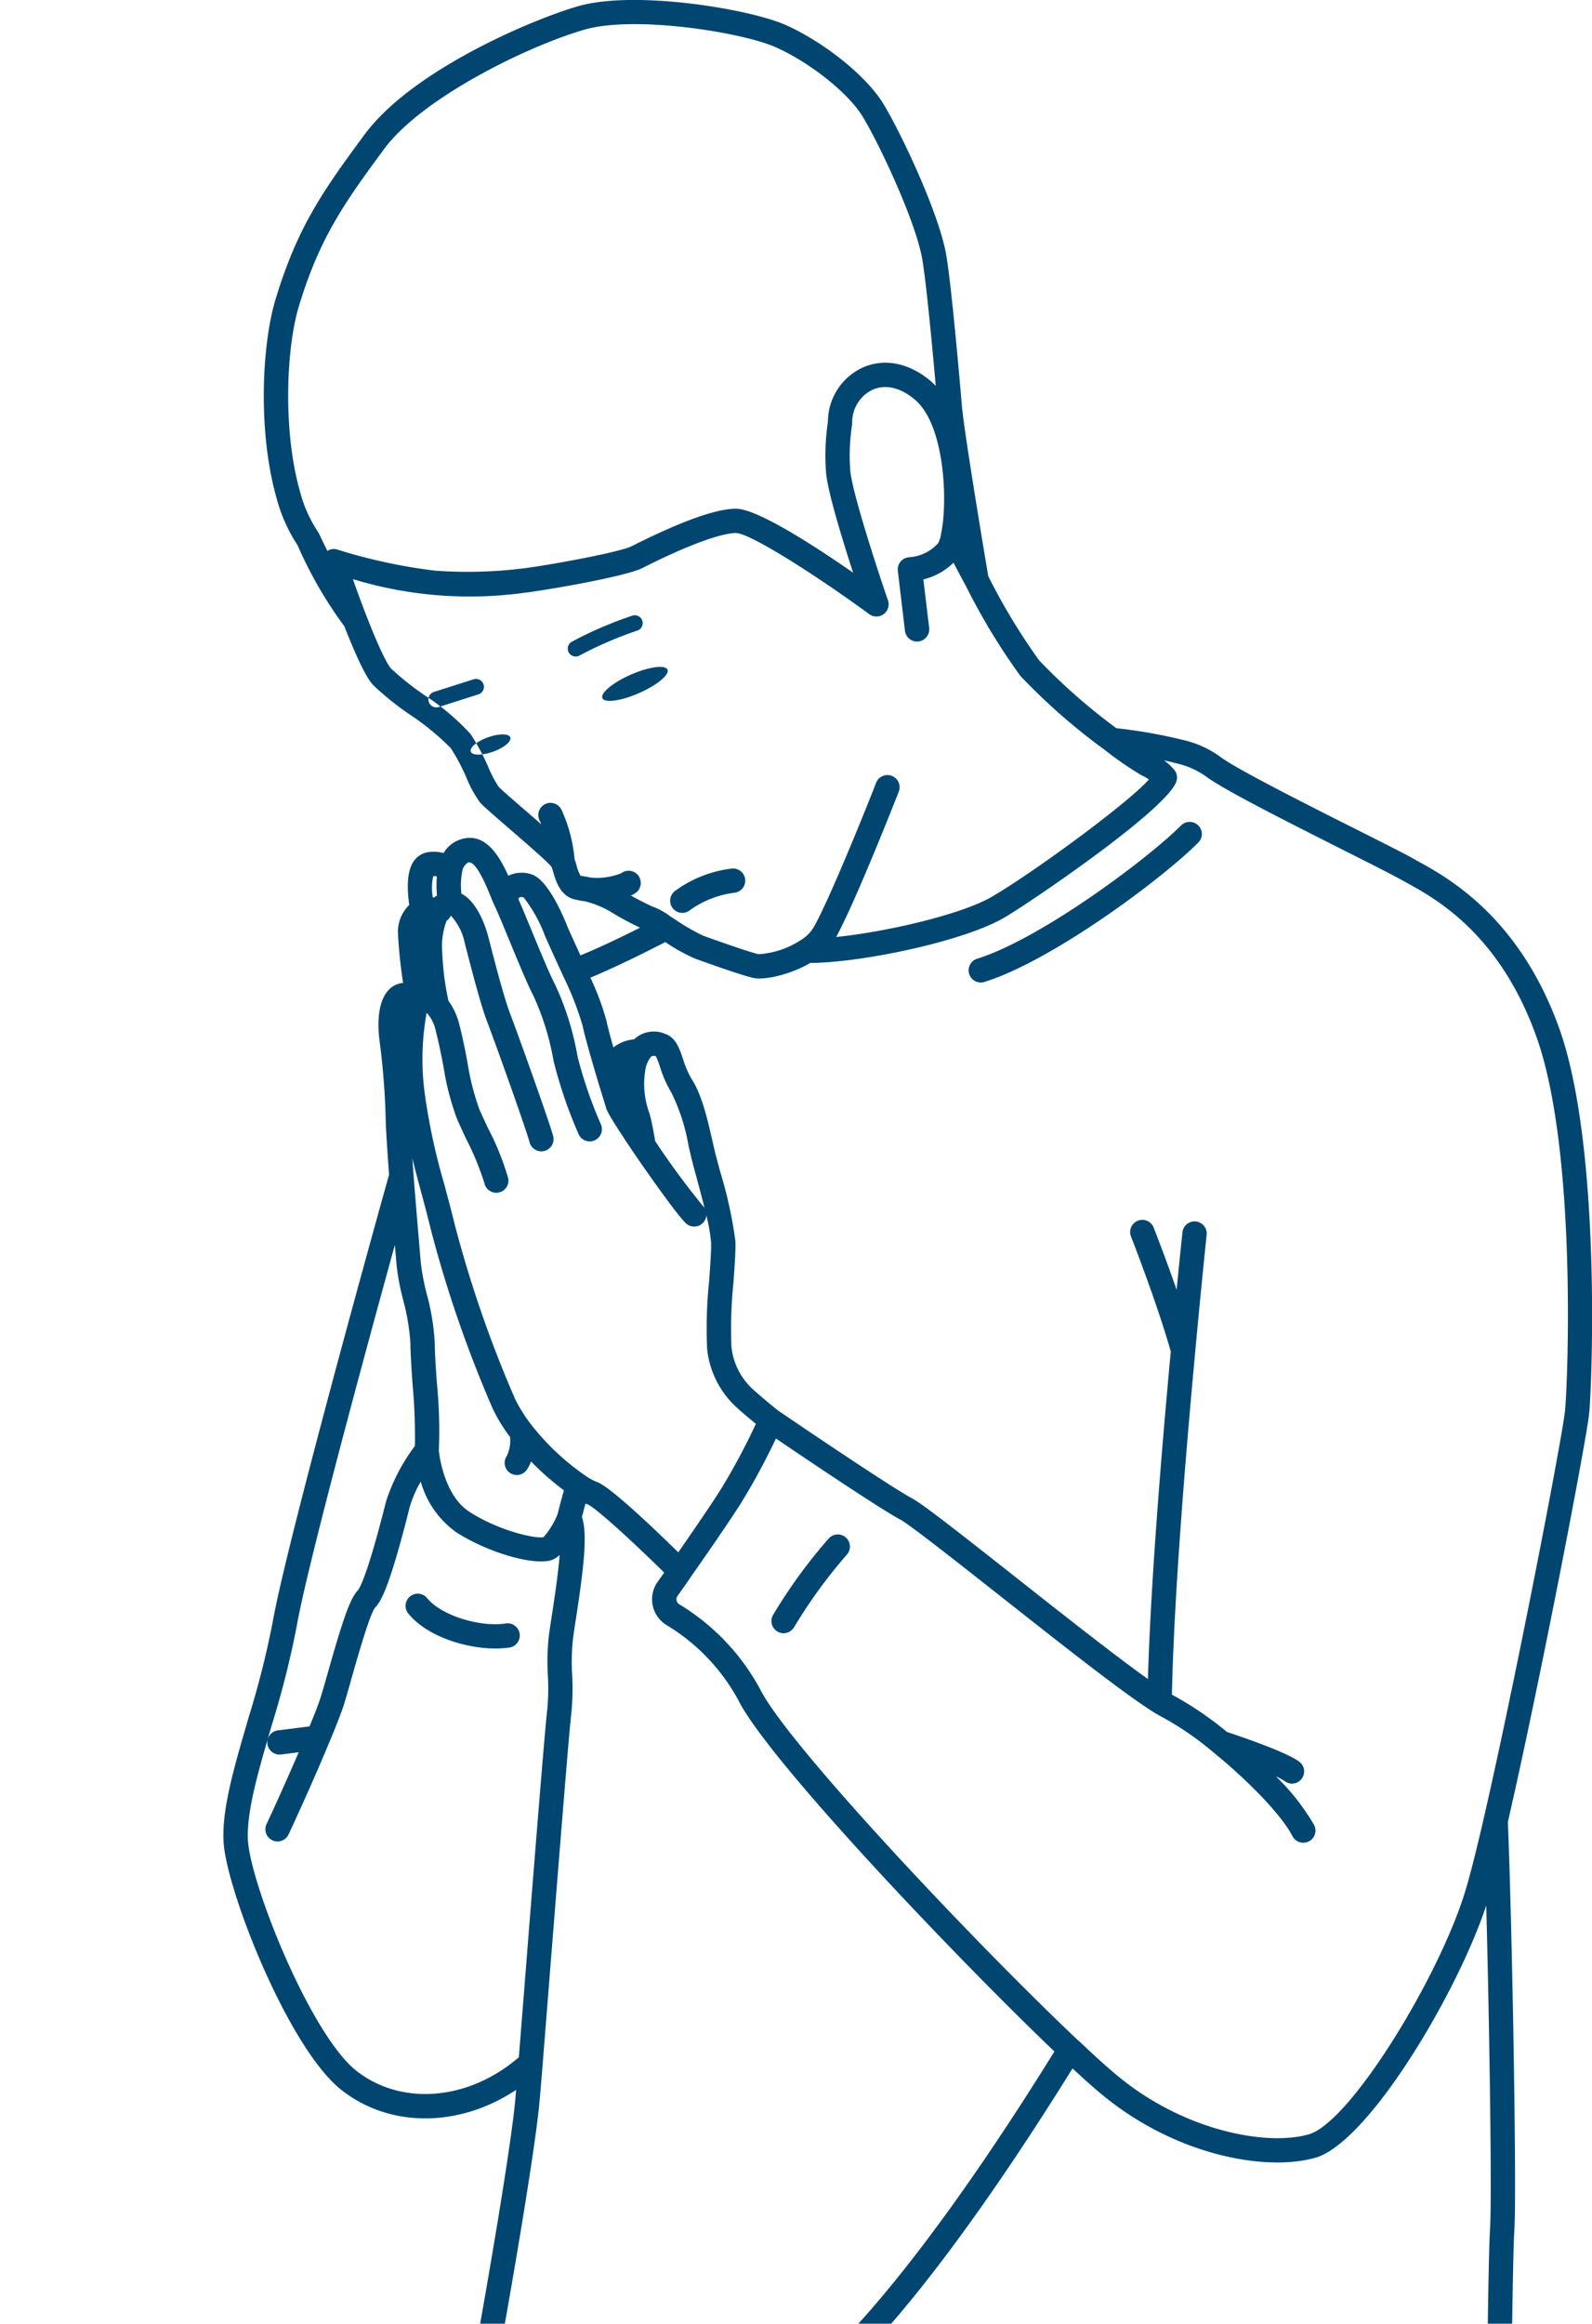 <svg xmlns="http://www.w3.org/2000/svg" width="163.813" height="238.94" viewBox="0 0 163.813 238.94">
  <defs>
    <style>
      .cls-1 {
        fill: #004671;
        fill-rule: evenodd;
      }
    </style>
  </defs>
  <path id="difference_img04.svg" class="cls-1" d="M536.636,5529.77c-1.369,0-2.673-.04-3.886-0.11-7.843-.44-13.169-2.94-13.9-6.52a20.317,20.317,0,0,1-.272-6.32c-0.969-4.33,4.189-10.17,8.746-14.35,1.331-1.22,3.984-3.13,7.056-5.35,2.1-1.51,4.266-3.08,6.2-4.56,3.4-2.61,5.979-6.59,8.051-9.79,0.37-.57.728-1.12,1.072-1.64-1.177-1.93-.484-7.03,1.44-17.22a58.125,58.125,0,0,0,1.1-6.9c-0.356-2.16-1.041-11.96.5-15.05,0.943-2.07-.8-20.31-1.454-27.18-0.163-1.7-.3-3.14-0.389-4.16-0.152-1.71-.277-5.57-0.434-10.45-0.436-13.58-1.167-36.3-3.461-41.14a98.369,98.369,0,0,1-5.363-15.95c-0.252,18.2-.976,54.87-2.4,61.23-0.967,4.29-1.635,15.79-2.171,25.03-0.415,7.15-.773,13.32-1.195,15.35-0.952,4.57-5.437,26.74-5.437,26.74a1.07,1.07,0,0,1-.089.27,41.806,41.806,0,0,1-.3,10.01c-0.138,10.7-.717,11.28-1.029,11.59-0.387.39-.915,0.91-25.017,2.88a1.278,1.278,0,0,1-1.349-1.15l-0.278-3.31c-1.408.2-3.605,0.54-4.817,0.78-0.3.06-1.311,0.36-2.593,0.75-6.6,1.96-22.047,6.57-34.416,7.05-15.052.58-23.507-3.27-23.86-3.44a1.253,1.253,0,0,1-.72-1.09l-0.2-5.8a0.134,0.134,0,0,1,0-.02c-0.193-6.66,8.524-12.42,13.143-12.88,3.923-.4,24.605-6.96,27.655-8.57,2.985-1.57,14.6-8.46,16.459-9.56a52.354,52.354,0,0,0,4.117-7.74c0.888-2.17.605-9.62,0.356-16.18a105.958,105.958,0,0,1-.052-13.03c0.583-4.94.371-31.77,0.245-47.8-0.037-4.66-.066-8.39-0.066-10.37,0-5.28-1.442-14.54-2.712-22.71-0.807-5.19-1.569-10.1-1.869-13.38-0.206-2.26-.422-5.63-0.673-9.53-0.674-10.49-1.6-24.85-3.092-29.45-2.1-6.51-7.834-45.78-8.839-56.48-0.759-8.25-.554-24.99-0.445-31.17a2.336,2.336,0,0,1-1.281-1.41c-0.354-1.4-.212-5.3-0.007-9.88,0.06-1.35.112-2.46,0.112-3.03a18.745,18.745,0,0,1,.137-1.89,35.451,35.451,0,0,0-.273-10.03c-0.832-5.44,1.981-15.51,4.037-22.86,0.682-2.45,1.272-4.56,1.509-5.77,0.969-5.04,4.138-23.12,4.58-28.38,0.025-.25.051-0.55,0.081-0.9-5.807,3.87-12.96,3.96-17.974.02-5.337-4.19-11.547-19.81-12.1-25.12-0.306-3.03.783-7.12,2.023-11.39l0.511-1.77a92.4,92.4,0,0,0,2.49-9.85c1.259-7.22,9.2-36.1,11.973-45.99-0.187-2.56-.327-4.62-0.352-5.87a75.394,75.394,0,0,0-.63-7.91c-0.177-1.38-.293-3.9.926-5.2a2.287,2.287,0,0,1,1.5-.74,49.574,49.574,0,0,1-.526-5.03,3.867,3.867,0,0,1,1.158-2.99c-0.3-2.1-.148-3.61.459-4.49a2.2,2.2,0,0,1,1.4-.92,3.768,3.768,0,0,1,1.674.08,3.086,3.086,0,0,1,1.683-1.38c2.555-.9,4.061,1.67,4.972,3.71a3.188,3.188,0,0,1,2.368-.15c1.9,0.55,3.679,5.29,3.7,5.33,0.092,0.24.642,1.44,1.223,2.71l0.139,0.3c1.938-.79,4.246-1.9,6.131-2.85a30.237,30.237,0,0,1-3.167-1.72,10.4,10.4,0,0,0-2.489-.99,5.863,5.863,0,0,1-.844-0.15c-1.667-.25-2.155-1.91-2.421-2.81a5.417,5.417,0,0,0-.184-0.57,0.093,0.093,0,0,1-.01-0.02c-0.321-.45-2.9-2.68-4.446-4.01-1.64-1.42-2.585-2.24-2.915-2.62a11.9,11.9,0,0,1-1.395-2.55,20.491,20.491,0,0,0-1.605-3.02,26.243,26.243,0,0,0-4.139-3.4,30.555,30.555,0,0,1-3.812-3.05c-0.49-.52-1.272-1.69-3-6.08a42.8,42.8,0,0,1-4.817-8.34,16.371,16.371,0,0,1-2.162-4.86c-1.91-6.69-1.548-15.65-.093-20.45,2.239-7.36,4.819-11.06,9.186-16.96,4.847-6.53,17.12-11.77,21.975-13.16,5.879-1.67,17.65.31,21.3,1.93,3.956,1.76,8.267,5.21,10.026,8.04,1.772,2.87,5.67,11.1,6.482,15.42,0.6,3.23,1.637,15.6,1.647,15.72,0.177,2.16,1.77,11.92,2.709,17.5a64.035,64.035,0,0,0,5.235,8.66,60.839,60.839,0,0,0,7.953,6.98,52.621,52.621,0,0,1,6.825,1.2,10.5,10.5,0,0,1,3.864,1.74c1.513,1.18,9.129,5.02,14.169,7.55,2.585,1.3,4.628,2.33,5.517,2.82l0.564,0.32c3.13,1.71,10.46,5.72,14.587,17.12,4.389,12.07,3.416,36.77,3.126,39.66-0.144,1.44-1.413,8.37-3.087,16.88-1.906,9.69-3.83,18.85-5.283,25.18,0.446,10.77.926,37.91,0.668,41.97-0.175,2.85-.315,15.9-0.427,26.39-0.08,7.4-.148,13.79-0.211,15.01-0.082,1.6-1.211,6.42-2.934,8.09a5.987,5.987,0,0,0-1.7,5.32c2.717,16.16,1.75,20.11.969,21.42a81.74,81.74,0,0,1,1.04,14.12c-0.186,3.77-1.07,10.43-1.924,16.86-0.88,6.63-1.79,13.49-1.884,16.84a0.134,0.134,0,0,1,0,.02c-0.077,2.62.4,11.76,0.961,22.34,0.862,16.37,1.935,36.74,1.709,46.62-0.251,10.61,1.436,23.27,2.924,34.44,0.778,5.83,1.512,11.34,1.845,15.74,1.03,13.59-1.432,44.37-1.715,47.84-0.219,2.6-.358,7.07-0.5,11.8-0.238,7.76-.51,16.55-1.228,20.52-0.343,1.87-.657,5.94-1.022,10.65-1.328,17.21-2.258,24.31-4.475,25.94a35.709,35.709,0,0,1,1.356,5.52c0.206,3.66.492,9.94,0.111,11.08-0.125.37-.5,1.49-7.546,6.07l-0.053.03h-0.005a1.183,1.183,0,0,1-.829.15l-3.316-.54c-0.524.54-1.061,1.09-1.61,1.66-3.551,3.69-7.578,7.86-11.526,10C553.432,5528.64,544.1,5529.77,536.636,5529.77Zm-15.489-8.07c0.044,0.31.1,0.62,0.162,0.94,0.383,1.89,4.172,4.11,11.583,4.53,8.095,0.46,19.118-.61,25.522-4.06a39.576,39.576,0,0,0,8.246-6.79c-5.207,3.7-11.219,6.7-26.389,8.76C532.987,5526.07,525.339,5526.29,521.147,5521.7Zm-0.082-5.27c0.8,2.74,2.5,8.4,18.869,6.17,16.046-2.18,21.395-5.4,26.718-9.38,1.049-.8,2.03-1.54,2.96-2.23,2.284-1.7,4.169-3.1,5.814-4.29,1.337-.97,2.5-1.8,3.556-2.54,2.37-1.61,2.889-6.17,2.893-7.24v-0.02c-0.032-.51-0.808-3.27-1.373-5.28l-0.023-.08a58.867,58.867,0,0,1-7.91-3.12c-2.143-.95-4.574-2.02-7.022-3-5.832-2.31-10.231-3.42-13.443-3.37-0.434.64-.888,1.34-1.368,2.08-2.176,3.36-4.885,7.54-8.629,10.41-1.963,1.51-4.146,3.08-6.256,4.61-2.883,2.08-5.607,4.04-6.829,5.17-5.659,5.19-8.636,9.69-7.969,12.06A0.371,0.371,0,0,1,521.065,5516.43Zm53.872-4.96,0.2,0.04,0.015-.24C575.081,5511.34,575.009,5511.41,574.937,5511.47Zm2.6-3.21a1.171,1.171,0,0,1,.052.23,14.629,14.629,0,0,1,.094,2.01,32.329,32.329,0,0,0,4.442-3.42,23.4,23.4,0,0,0,.044-2.64,7.022,7.022,0,0,1-1.771,1.79C579.534,5506.82,578.593,5507.5,577.54,5508.26Zm-139.091-13.38c2.266,0.87,10,3.38,22.006,2.93,10.065-.4,22.351-3.63,29.92-5.82l-0.819.13c-1.528.25-3.782,0.67-6.343,1.15-5.577,1.04-12.517,2.33-16.8,2.73-0.216.02-20.741,1.65-28-2.4Zm55.61-33.64c-2.51,1.49-13.355,7.91-16.319,9.47-3.31,1.75-24.41,8.43-28.576,8.84-3.24.33-11.051,5.11-10.889,10.34a1.371,1.371,0,0,0,.579,1c3.814,3.35,20.858,3.23,27.32,2.62,4.176-.39,11.053-1.67,16.579-2.7,2.587-.48,4.862-0.91,6.408-1.15l1.937-.32c3.286-.54,7.785-1.28,12.164-1.68a62.023,62.023,0,0,1,6.256-.35c5.439,0,14.544,0,17.211-3.72a5.878,5.878,0,0,0,.84-2.25c0-.01,0-0.03.009-0.04a38.418,38.418,0,0,0,.271-9.48c-3.706-2.13-14.1-6.41-19.76-7.1a53.042,53.042,0,0,1-5.94-1.11c-0.029-.01-0.058-0.01-0.084-0.02C498.479,5462.71,495.308,5461.67,494.059,5461.24Zm10.684,28.79a1.048,1.048,0,0,1,.022.16l0.284,3.39c7.865-.65,19.278-1.69,22.048-2.18,0.113-.87.235-2.65,0.324-4.94-3.746,3.07-10.853,3.35-17.9,3.35C508.049,5489.81,506.447,5489.89,504.743,5490.03Zm76.821-.83a0.289,0.289,0,0,0,.09.01c1.645-1.94,2.749-16.25,3.347-24,0.369-4.78.689-8.91,1.055-10.91,0.685-3.78.953-12.48,1.189-20.15,0.148-4.76.286-9.27,0.511-11.93,0.112-1.37,2.747-33.81,1.714-47.44-0.327-4.33-1.057-9.8-1.83-15.6-1.5-11.26-3.2-24.02-2.946-34.83,0.225-9.78-.846-30.1-1.706-46.43-0.087-1.65-.171-3.25-0.251-4.79-2.454,22.87-6.9,59.51-10.6,63.82a1.258,1.258,0,0,1-1.767.13,1.245,1.245,0,0,1-.137-1.76c3.477-4.05,8.955-50.04,11.791-79.99,0.1-3.49.979-10.09,1.905-17.07,0.847-6.38,1.723-12.98,1.9-16.65a74.4,74.4,0,0,0-.851-12.47c-6.2,1.97-24.782,2.95-34.364,2.03-7.186-.68-22.806-3.05-35.356-4.96-7.109-1.08-13.247-2.01-16.291-2.4-2.322-.29-4.781-0.53-7.16-0.76-3.707-.35-7.017-0.67-9.323-1.15-0.109,6.64-.27,22.32.449,30.14,0.97,10.35,6.716,49.72,8.728,55.94,1.589,4.9,2.487,18.85,3.208,30.06,0.249,3.89.465,7.24,0.668,9.46,0.291,3.21,1.048,8.07,1.849,13.22,1.286,8.27,2.742,17.63,2.742,23.1,0,1.98.029,5.7,0.066,10.35,0.126,16.09.339,43.02-.262,48.12a105.2,105.2,0,0,0,.067,12.63c0.284,7.48.552,14.55-.541,17.23a52.007,52.007,0,0,1-3.637,7.04c1.521,0.5,4.041,1.28,6.77,1.96,0.024,0,.049.01,0.072,0.01a52.1,52.1,0,0,0,5.72,1.08c5.778,0.7,15.383,4.56,19.942,6.99,1.068-5.28,4.3-21.24,5.093-25.05,0.386-1.85.756-8.23,1.148-14.98,0.57-9.82,1.216-20.95,2.228-25.44,1.7-7.54,2.45-63.41,2.45-70.62,0-.62-0.073-1.94-0.2-3.77-2.895,4.44-8.24,12.3-11.741,15.35a1.253,1.253,0,1,1-1.646-1.89c4.172-3.63,11.582-15.25,13.028-17.55-2.057-12.31-6.292-34.93-8.758-44.61-1.1-4.34-3.155-12.29-5.434-21.12-4.558-17.67-9.722-37.69-10.612-41.61a1.253,1.253,0,0,1,2.445-.55c0.881,3.89,6.266,24.76,10.593,41.53,2.281,8.84,4.333,16.79,5.437,21.14,2.513,9.86,6.843,33.02,8.876,45.26,0,0.01,0,.02,0,0.03,0.547,3.28,1.214,7.48,1.279,8.87,0.176,3.93,3.515,16.87,6.76,23.74,2.322,4.9,3.1,23.5,3.7,42.13,0.155,4.84.279,8.67,0.425,10.31,0.089,1.02.225,2.45,0.388,4.15,1.569,16.45,2.27,26.39,1.2,28.53-1.122,2.24-.675,11.1-0.274,13.53,0.152,0.9-.185,2.84-1.114,7.76-0.818,4.34-2.478,13.13-1.884,15.19,3.671-.15,8.353,1,14.754,3.54,2.491,0.99,4.943,2.08,7.107,3.03C576.977,5487.63,580.184,5489.04,581.564,5489.2Zm-30.253-9.63h0ZM481.7,5199.11c1.919,0.64,6.018,1.04,10.356,1.45,2.4,0.23,4.876.47,7.238,0.77,3.072,0.39,9.225,1.33,16.35,2.41,12.519,1.9,28.1,4.27,35.218,4.94,11.909,1.14,31.876-.67,34.187-2.22h0c-0.023.01,0-.01,0.048-0.05a0.047,0.047,0,0,1,0-.01c0.129-.15,1.664-2.52-1.24-19.79a8.477,8.477,0,0,1,2.43-7.53c1.024-.99,2.1-4.97,2.177-6.43,0.061-1.17.128-7.54,0.208-14.91,0.119-11.06.253-23.6,0.432-26.52,0.2-3.17-.058-20.72-0.394-33.22-2.991,9.03-12.16,24.45-17.632,25.95-5.079,1.41-14.09-.26-21.474-6.16-0.826-.65-1.968-1.65-3.463-3.04-10.272,16.52-24.163,35.98-33.67,37.99a1.252,1.252,0,1,1-.521-2.45c6.748-1.43,18.507-15,32.326-37.28-10.134-9.68-29.392-29.9-32.508-36.1a20.324,20.324,0,0,0-7.408-7.75,3.106,3.106,0,0,1-.92-4.43l0.469-.66c0.07-.1.142-0.21,0.215-0.31-4.532-4.43-7.23-6.73-7.839-6.99a1.647,1.647,0,0,1-.261-0.1c-0.149.55-.279,1.05-0.363,1.38,0.572,1.69.231,4.96-.609,10.41-0.134.87-.25,1.61-0.317,2.16a21.316,21.316,0,0,0-.084,3.6,25.866,25.866,0,0,1-.09,4.09c-0.24,1.99-1.476,17.56-2.379,28.93l-0.561,7.07a0.018,0.018,0,0,1,0,.01l-0.1,1.19c-0.09,1.11-.161,1.99-0.218,2.57-0.447,5.33-3.639,23.55-4.614,28.62-0.257,1.32-.831,3.37-1.558,5.97-1.88,6.73-4.723,16.9-3.973,21.82a37.621,37.621,0,0,1,.289,10.66c-0.07.67-.123,1.19-0.123,1.63,0,0.59-.052,1.75-0.114,3.14a80.29,80.29,0,0,0-.113,8.94,3.441,3.441,0,0,0,.545.23C481.663,5199.1,481.68,5199.1,481.7,5199.11Zm64.943-87.31c0.039,0.03.077,0.06,0.112,0.09,2,1.89,3.445,3.18,4.413,3.94,6.663,5.33,14.895,6.92,19.249,5.71,4.262-1.17,13.373-16.06,16.1-24.9,0.5-1.62,1.167-4.25,1.936-7.6,0-.02.009-0.04,0.014-0.06,1.452-6.31,3.382-15.5,5.3-25.24,1.634-8.3,2.918-15.29,3.052-16.64,0.283-2.82,1.247-26.91-2.989-38.56-3.805-10.51-10.309-14.07-13.436-15.78l-0.584-.32c-0.839-.47-2.961-1.54-5.42-2.78-7.045-3.54-13.006-6.58-14.6-7.82a8.478,8.478,0,0,0-2.966-1.29q-0.6-.165-1.265-0.3a5.214,5.214,0,0,1,.952.86,1.258,1.258,0,0,1,.342,1.22c-0.013.05-.029,0.09-0.046,0.14-1.131,2.97-15.153,12.47-17.674,13.94-4.144,2.43-14.582,4.63-19.983,4.67-2,1.18-4.673,1.79-5.847,1.54-1.42-.32-5.843-1.93-6.03-2a18.633,18.633,0,0,1-3.031-1.69c-2.054,1.06-5.155,2.6-7.711,3.66a27.047,27.047,0,0,1,1.651,4.43c0.116,0.56.352,1.47,0.717,2.75a3.82,3.82,0,0,1,2.125-.83,2.931,2.931,0,0,1,3.19-.57c1.091,0.36,1.463,1.45,1.857,2.61a9.444,9.444,0,0,0,.894,2.06c1.046,1.61,1.637,4.21,2.113,6.29,0.084,0.38.165,0.73,0.244,1.06,0.134,0.56.34,1.32,0.573,2.18a43.846,43.846,0,0,1,1.553,7.09c0.045,0.95-.069,2.52-0.2,4.33a45.951,45.951,0,0,0-.206,6.52,6.873,6.873,0,0,0,2.281,4.47c0.88,0.8,2.289,1.94,2.533,2.13,0.742,0.51,11.371,7.73,13.752,9.01,1.124,0.6,4.718,3.42,10.492,7.97,4.919,3.88,10.379,8.19,13.8,10.62,0.289-9.98,1.413-23.59,2.351-33.68-1.411-4.99-4.056-11.73-4.083-11.8a1.252,1.252,0,1,1,2.332-.91c0.072,0.18,1.184,3.01,2.353,6.37,0.357-3.66.6-5.94,0.6-5.94a1.253,1.253,0,0,1,2.491.27s-0.525,4.96-1.176,12c0,0.01,0,.01,0,0.02-0.987,10.62-2.191,25.21-2.4,35.28,0.073,0.04.142,0.08,0.207,0.11a34.465,34.465,0,0,1,5.454,3.72c4.116,1.38,6.637,2.43,7.492,3.1a1.25,1.25,0,0,1-1.551,1.96,5.848,5.848,0,0,0-.9-0.49,23.124,23.124,0,0,1,3.934,5.01,1.247,1.247,0,0,1-.553,1.68,1.26,1.26,0,0,1-1.684-.55c-1.014-2.01-4.351-5.54-8.119-8.6a0.16,0.16,0,0,0-.044-0.04,31.522,31.522,0,0,0-5.17-3.56c-0.285-.15-0.611-0.33-0.993-0.57-0.009-.01-0.017-0.01-0.026-0.02-3.073-1.92-9.872-7.29-15.869-12.02-4.492-3.54-9.137-7.2-10.122-7.73-2.1-1.12-9.78-6.29-12.8-8.34a68.389,68.389,0,0,1-3.539,6.55c-1.152,1.83-3.46,5.17-5.222,7.68a0.7,0.7,0,0,1-.082.13c-0.288.42-.562,0.81-0.817,1.17l-0.462.65a0.6,0.6,0,0,0,.181.87,22.944,22.944,0,0,1,8.331,8.76C516.825,5081.39,535.7,5101.44,546.64,5111.8Zm-70.234-81.72c-3.465,12.55-9.066,33.3-10.094,39.18a94.086,94.086,0,0,1-2.552,10.13l-0.51,1.76c-1.124,3.87-2.2,7.86-1.937,10.44,0.507,4.89,6.525,19.78,11.154,23.42,4.566,3.57,11.344,3.07,16.488-1.23,0.072-.06.142-0.12,0.21-0.17l0.522-6.56c0.9-11.4,2.141-27,2.387-29.04a23.177,23.177,0,0,0,.075-3.7,23.819,23.819,0,0,1,.1-4.01c0.07-.55.189-1.33,0.327-2.22,0.206-1.33.612-3.97,0.79-6.12a2.822,2.822,0,0,1-.668.45c-1.651.76-6.592-.62-9.97-2.79a9.559,9.559,0,0,1-3.654-5.21,11.511,11.511,0,0,0-1.143,2.64c-2,7.97-2.917,9.68-3.554,10.31-0.554.68-1.837,5.2-2.452,7.37-0.276.98-.521,1.84-0.716,2.47-0.237.78-.711,2.01-1.534,3.99,0,0.01-.01.02-0.016,0.03-1.281,3.1-3.068,7.08-4.187,9.47a1.252,1.252,0,0,1-2.269-1.06c0.88-1.88,2.177-4.75,3.309-7.39l-1.818.23a1.264,1.264,0,0,1-1.4-1.08,1.247,1.247,0,0,1,1.086-1.4l3.249-.41c0.467-1.14.956-2.36,1.184-3.12,0.191-.61.431-1.46,0.7-2.41,1.466-5.17,2.261-7.62,3.091-8.46,0.142-.16.949-1.38,2.9-9.15a19.56,19.56,0,0,1,2.967-5.7,59.041,59.041,0,0,0-.241-6.34c-0.113-1.66-.221-3.23-0.221-4.21a22.736,22.736,0,0,0-.764-4.52,24.949,24.949,0,0,1-.66-3.51l-0.169-1.99C476.411,5030.14,476.409,5030.11,476.406,5030.08Zm19.6,23.71a5.226,5.226,0,0,0,1.1.62c0.381,0.13,1.547.51,8.465,7.27,1.6-2.3,3.417-4.95,4.386-6.49a67.46,67.46,0,0,0,3.6-6.72c-0.567-.46-1.339-1.11-1.915-1.63a9.459,9.459,0,0,1-3.1-6.05,46.662,46.662,0,0,1,.2-6.98c0.121-1.66.235-3.23,0.2-4.03a17.621,17.621,0,0,0-.481-2.74,1.245,1.245,0,0,1-.356.77,1.26,1.26,0,0,1-1.771.02c-1.155-1.14-4.846-6.5-5.34-7.22-0.013-.02-0.027-0.04-0.039-0.06-2.592-3.85-2.729-4.3-2.811-4.57-0.053-.18-0.146-0.48-0.266-0.87-0.175-.57-0.407-1.31-0.649-2.12-0.815-2.73-1.308-4.52-1.506-5.47a31.84,31.84,0,0,0-2-5.1c0-.01,0-0.01,0-0.01l-0.627-1.37c-0.741-1.62-1.166-2.55-1.288-2.87a14.682,14.682,0,0,0-2.15-3.83,0.669,0.669,0,0,0-.434,0,0.458,0.458,0,0,0-.107.17c0.342,0.76.822,1.93,1.366,3.24,0.871,2.11,1.858,4.5,2.413,5.56a29.08,29.08,0,0,1,2.315,7.41,44.806,44.806,0,0,0,2.4,6.96,1.253,1.253,0,0,1-2.284,1.03,47.085,47.085,0,0,1-2.584-7.54,27,27,0,0,0-2.07-6.7c-0.608-1.16-1.619-3.61-2.51-5.77-0.6-1.45-1.169-2.83-1.489-3.5-0.007-.02-0.014-0.03-0.022-0.05-0.134-.29-0.276-0.63-0.433-1.02-0.448-1.09-1.511-3.66-2.291-3.37a1.3,1.3,0,0,0-.6.99,0.127,0.127,0,0,1-.01.04,7.626,7.626,0,0,0-.066,2.16c1.334,0.68,2.282,2.59,2.776,4.45l0.135,0.53c0.524,2.03,1.5,5.81,2.113,7.38,0.613,1.59,3.985,10.95,4.417,12.56a1.254,1.254,0,0,1-2.423.65c-0.381-1.44-3.636-10.51-4.33-12.31-0.669-1.7-1.63-5.43-2.205-7.66l-0.13-.51a5.9,5.9,0,0,0-1.437-2.83,1.258,1.258,0,0,1-.437.53,7.424,7.424,0,0,0-.448,3.24,28.307,28.307,0,0,0,.637,4.98,7.061,7.061,0,0,1,1.153,2.58c0.314,1.2.563,2.48,0.8,3.73a26.127,26.127,0,0,0,1.234,4.87c0.257,0.59.576,1.26,0.906,1.97a27.541,27.541,0,0,1,2.062,5.12,1.252,1.252,0,1,1-2.464.45,29.044,29.044,0,0,0-1.867-4.51c-0.341-.73-0.668-1.43-0.931-2.03a27.125,27.125,0,0,1-1.4-5.4c-0.235-1.2-.476-2.45-0.771-3.57a4.092,4.092,0,0,0-.8-1.79c-0.028-.03-0.056-0.06-0.081-0.09s-0.062-.05-0.086-0.07a26.543,26.543,0,0,0-.133,8.7,64.773,64.773,0,0,0,1.944,8.89c0.349,1.3.71,2.65,1.061,4.08a122.751,122.751,0,0,0,6.218,17.99,15.117,15.117,0,0,0,1.736,2.75c0.027,0.03.052,0.07,0.075,0.1a25.247,25.247,0,0,0,5.37,5.02C495.965,5053.76,495.986,5053.78,496.007,5053.79Zm-15.072-2.55c0.082,0.74.634,4.66,3.152,6.28,3.1,1.99,6.864,2.79,7.619,2.6a8.149,8.149,0,0,0,1.447-2.36c0.084-.34.35-1.41,0.655-2.45a28.47,28.47,0,0,1-3.388-2.97,3.607,3.607,0,0,1-.432.85,1.251,1.251,0,1,1-2.06-1.42,3.651,3.651,0,0,0,.335-1.95,17.073,17.073,0,0,1-1.765-2.87,125.5,125.5,0,0,1-6.388-18.47c-0.345-1.41-.7-2.74-1.046-4.03-0.3-1.1-.587-2.19-0.855-3.27q0.05,0.72.106,1.5a1.264,1.264,0,0,1,.031.28c0,0.03,0,.06,0,0.09,0.191,2.48.414,5.08,0.569,6.91l0.17,2.02a23.918,23.918,0,0,0,.6,3.12,23.863,23.863,0,0,1,.83,5.09c0,0.89.1,2.42,0.215,4.04A49.535,49.535,0,0,1,480.935,5051.24ZM503.2,5019.4a80.941,80.941,0,0,0,4.89,6.64,1.339,1.339,0,0,1,.186.23c-0.258-1.04-.551-2.12-0.8-3.05-0.239-.88-0.452-1.67-0.59-2.25-0.081-.33-0.164-0.7-0.251-1.08a19.984,19.984,0,0,0-1.775-5.49,11.789,11.789,0,0,1-1.16-2.62,9.309,9.309,0,0,0-.422-1.09,0.445,0.445,0,0,0-.628.19l-0.018.03a2.975,2.975,0,0,0-.393.89,8.668,8.668,0,0,0,.36,4.72q0.09,0.315.155,0.57C502.874,5017.6,503.038,5018.44,503.2,5019.4Zm1.8-22.95,0.3,0.19a21.194,21.194,0,0,0,2.824,1.63c1.725,0.63,4.795,1.7,5.717,1.91a8.96,8.96,0,0,0,4.289-1.42,3.954,3.954,0,0,0,1.22-1.11c1.227-1.83,5.149-11.41,6.578-15.09a1.252,1.252,0,1,1,2.337.9c-0.047.12-4.458,11.37-6.451,14.95,5.271-.54,12.934-2.33,16.049-4.15,4.219-2.47,13.856-9.5,16.143-12.05a4.785,4.785,0,0,0-.765-0.43,35.9,35.9,0,0,1-3.815-2.63l-0.04-.03a63.6,63.6,0,0,1-8.606-7.55,65.853,65.853,0,0,1-5.617-9.27c-0.454-.83-0.883-1.64-1.27-2.38a6.632,6.632,0,0,1-3.1,1.72l0.6,5.02a1.254,1.254,0,0,1-2.489.3l-0.739-6.2a1.266,1.266,0,0,1,.288-0.96,1.282,1.282,0,0,1,.895-0.44,4.4,4.4,0,0,0,2.96-1.44,2.88,2.88,0,0,0,.307-0.97c0-.03.009-0.05,0.015-0.08,0.685-3.29.355-11.11-2.692-13.7-1.491-1.27-3.054-1.63-4.407-1.02a3.711,3.711,0,0,0-2.061,3.37c0,0.04-.011.18-0.042,0.41a20.71,20.71,0,0,0-.162,4.46c0.156,2.19,2.856,10.42,3.884,13.4a1.253,1.253,0,0,1-1.926,1.42c-5.482-4.01-12.286-8.34-13.719-8.34-0.747,0-3.185.35-9.646,3.61-1.907.93-10.426,2.35-12.167,2.54a41.239,41.239,0,0,1-17.6-1.41c0.376,1.07.859,2.4,1.372,3.72a0.206,0.206,0,0,0,.02.05c1.642,4.21,2.334,5.22,2.556,5.45a29.857,29.857,0,0,0,3.46,2.74,24.24,24.24,0,0,1,4.7,3.97,22.349,22.349,0,0,1,1.836,3.42,12.679,12.679,0,0,0,1.02,1.96c0.231,0.27,1.576,1.44,2.656,2.37,0.675,0.58,1.261,1.09,1.771,1.54q-0.09-.21-0.19-0.42a1.254,1.254,0,0,1,2.264-1.08,15.2,15.2,0,0,1,1.344,5.07c0.074,0.2.145,0.43,0.216,0.68a3.785,3.785,0,0,0,.41,1.04,0.629,0.629,0,0,1,.135.02,5.851,5.851,0,0,1,.815.15,6.7,6.7,0,0,0,3.233-.44,1.242,1.242,0,0,1,1.746.24,1.258,1.258,0,0,1-.234,1.76,2.718,2.718,0,0,1-.523.3c0.883,0.49,2.037,1.07,2.329,1.17a6.722,6.722,0,0,1,1.738.98l0.2,0.12Zm-15.272-2.09h0Zm-9.412-.02a0.628,0.628,0,0,0,.137.01,2.675,2.675,0,0,1,.294-0.21,11.374,11.374,0,0,1-.017-1.96,1.137,1.137,0,0,0-.37-0.03A5.661,5.661,0,0,0,480.317,4994.34Zm31.193-39.97c2.188,0,8.065,3.81,12.055,6.58-1.138-3.51-2.658-8.47-2.792-10.38a23.025,23.025,0,0,1,.178-4.98l0.022-.17a6.158,6.158,0,0,1,3.524-5.54c2.251-1.03,4.828-.52,7.071,1.38a6.643,6.643,0,0,1,.5.48c-0.374-4.24-1.021-11.07-1.418-13.2-0.731-3.89-4.426-11.77-6.149-14.57-1.5-2.4-5.418-5.51-8.915-7.06-3.419-1.52-14.407-3.28-19.6-1.82-5.995,1.72-16.8,7.07-20.646,12.25-4.2,5.68-6.684,9.23-8.8,16.2-1.322,4.35-1.656,12.87.106,19.04a13.667,13.667,0,0,0,1.861,4.18h0a1.3,1.3,0,0,1,.121.22v-0.01q0.428,0.915.84,1.74a1.209,1.209,0,0,1,1.136-.1l0.111,0.03a55.914,55.914,0,0,0,9.843,2.1,46.191,46.191,0,0,0,8.856-.21c2.152-.23,10.008-1.64,11.333-2.29C505.839,4955.67,509.465,4954.37,511.51,4954.37Zm27.976,232.73c-0.745,0-1.477-.01-2.195-0.01a180.9,180.9,0,0,1-30.324-3.12,1.254,1.254,0,0,1,.491-2.46,177.269,177.269,0,0,0,29.842,3.08c16,0.05,35.793-.55,39.157-1.21a1.249,1.249,0,1,1,.487,2.45C573.236,5186.56,554.063,5187.1,539.486,5187.1Zm-52.725-115.53c-3.164,0-7.134-1.3-8.994-3.63a1.253,1.253,0,0,1,1.96-1.56c1.387,1.74,5.312,3.02,8.076,2.62a1.253,1.253,0,1,1,.354,2.48A10.344,10.344,0,0,1,486.761,5071.57Zm29.647-1.57a1.254,1.254,0,0,1-1.074-1.89,53.405,53.405,0,0,1,5.765-7.9,1.252,1.252,0,1,1,1.772,1.77,52.064,52.064,0,0,0-5.386,7.41A1.257,1.257,0,0,1,516.408,5070Zm20.3-66.91a1.253,1.253,0,0,1-.372-2.45c6.419-1.99,17.381-10.12,20.973-13.7a1.252,1.252,0,0,1,1.772,0,1.239,1.239,0,0,1,0,1.76c-3.842,3.84-15.112,12.19-22,14.33A1.215,1.215,0,0,1,536.707,5003.09Zm-56.028-28.29a0.814,0.814,0,0,1-.247-1.59l4.082-1.3a0.813,0.813,0,1,1,.494,1.55l-4.082,1.3A0.71,0.71,0,0,1,480.679,4974.8Zm14.34-5.23a0.822,0.822,0,0,1-.72-0.43,0.812,0.812,0,0,1,.337-1.1,40.027,40.027,0,0,1,6.231-2.68,0.81,0.81,0,1,1,.435,1.56,39.759,39.759,0,0,0-5.9,2.55A0.754,0.754,0,0,1,495.019,4969.57Zm9.442,1.35c0.23,0.52-1.082,1.6-2.93,2.41s-3.534,1.04-3.764.52,1.082-1.61,2.93-2.42S504.23,4970.39,504.461,4970.92Zm-16.175,6.96c0.148,0.41-.639,1.07-1.758,1.47s-2.147.41-2.3,0,0.639-1.07,1.758-1.47S488.138,4977.47,488.286,4977.88Zm17.7,18.05a1.254,1.254,0,0,1-.794-2.22,12.278,12.278,0,0,1,5.84-2.33,1.25,1.25,0,1,1,.311,2.48,10.031,10.031,0,0,0-4.572,1.79A1.229,1.229,0,0,1,505.985,4995.93Z" transform="translate(-435.781 -4902.06)"/>
</svg>
